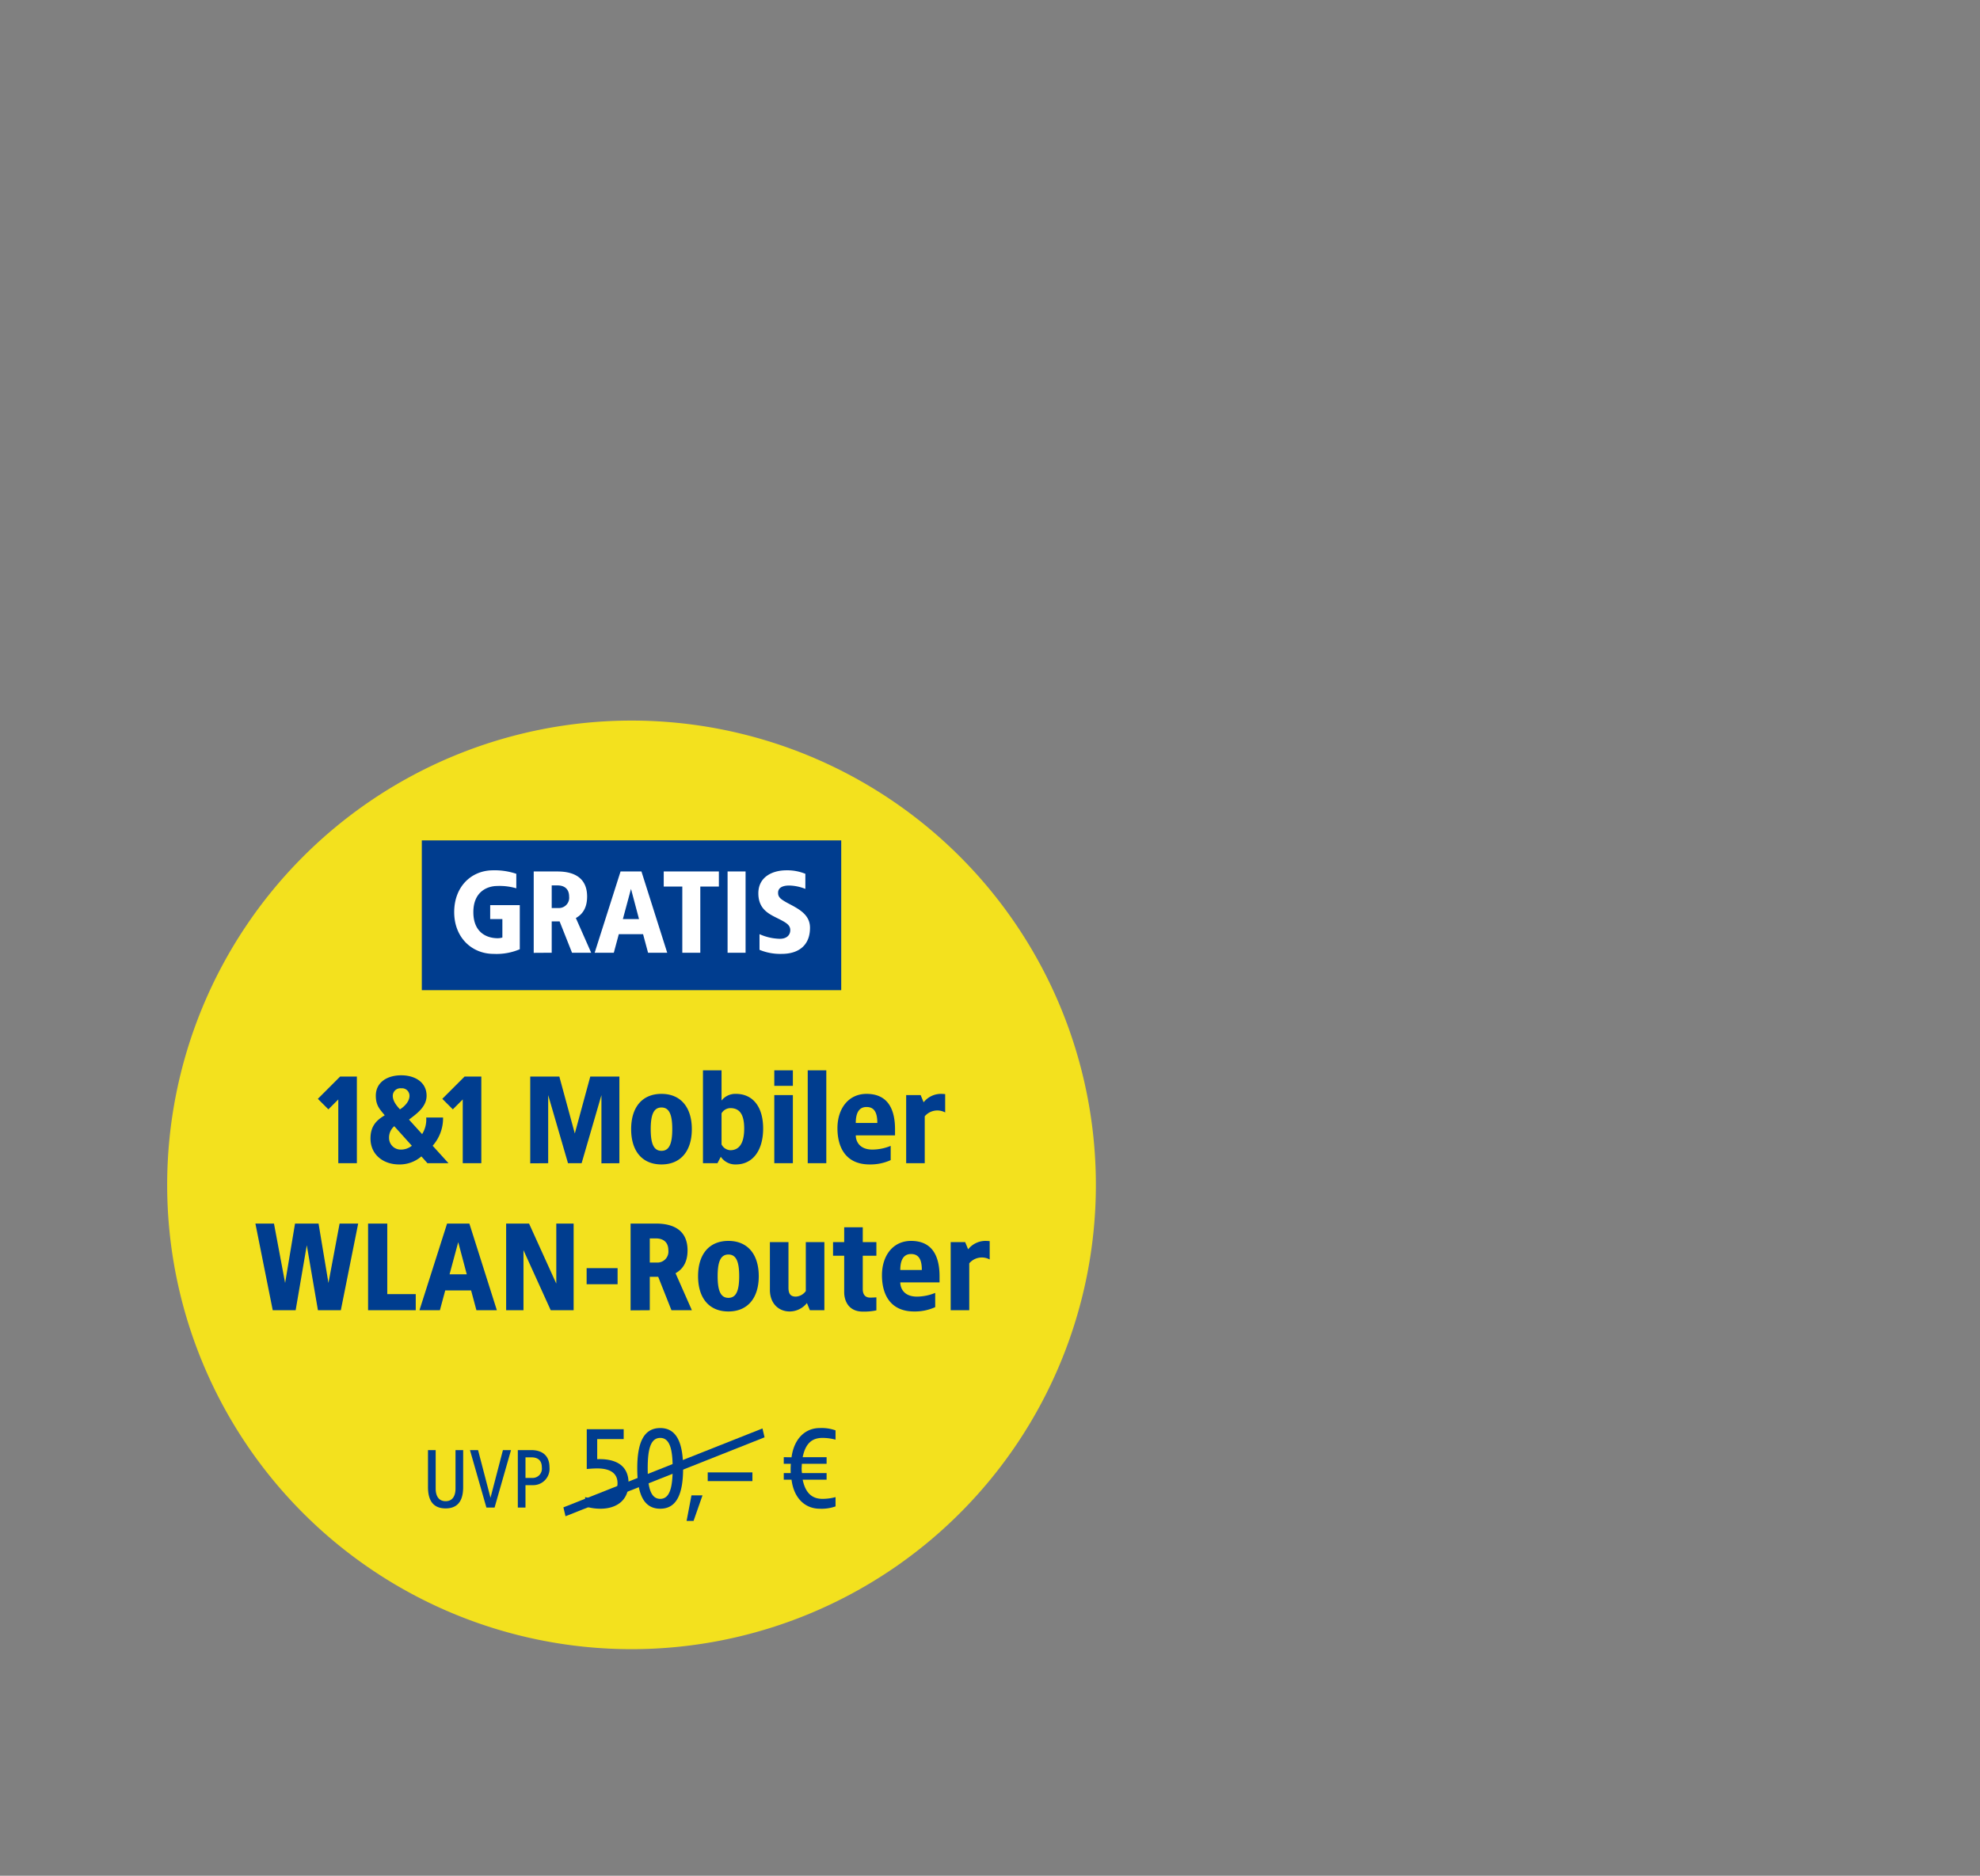 <svg xmlns="http://www.w3.org/2000/svg" xmlns:xlink="http://www.w3.org/1999/xlink" width="533" height="505" viewBox="0 0 533 505">
  <rect x="0" y="0" width="533" height="505" fill="#808080" stroke="none"/>
  <defs>
    <clipPath id="clip-path">
      <rect id="maske" width="533" height="505" fill="#fff"/>
    </clipPath>
    <clipPath id="clip-badge-gratis-router">
      <rect width="533" height="505"/>
    </clipPath>
  </defs>
  <g id="badge-gratis-router" clip-path="url(#clip-badge-gratis-router)">
    <g id="badge-1-refurb">
      <g id="badge-1-refurb-2" data-name="badge-1-refurb" clip-path="url(#clip-path)">
        <g id="Komponente_514_63" data-name="Komponente 514 – 63" transform="translate(45 194)">
          <g id="Gruppe_80593" data-name="Gruppe 80593">
            <g id="BG_Fix" data-name="BG Fix">
              <path id="Pfad_248" data-name="Pfad 248" d="M588.3,245a125,125,0,1,0-125-125,125,125,0,0,0,125,125" transform="translate(-463.299 5)" fill="#f3e11e"/>
              <rect id="Rechteck_51" data-name="Rechteck 51" width="112.903" height="40.323" transform="translate(68.548 32.258)" fill="#003d8f"/>
              <path id="Pfad_36010" data-name="Pfad 36010" d="M38.094,12.5c-5.844,0-10.469,4.375-10.469,11.25S32.406,35,38.25,35a16.014,16.014,0,0,0,7.031-1.25V21.875H37.313v3.75h3.281v4.969a4.331,4.331,0,0,1-1.25.188c-2.812,0-6.562-1.406-6.562-7.031s3.906-7.031,6.406-7.031a15.953,15.953,0,0,1,5.156.625V13.438a18.161,18.161,0,0,0-6.25-.938Zm17.344.313H49.031V34.719l4.844-.031V26.25H56l3.344,8.438H64.5l-4.125-9.344c1.719-.937,3.031-2.656,3.031-5.781,0-4.688-3.062-6.75-7.969-6.75Zm0,3.75c1.875,0,3.125.969,3.125,3a2.768,2.768,0,0,1-2.812,3.094H53.875V16.563Zm22.594-3.75H72.406L65.437,34.688h5.156l1.344-5h6.531l1.344,5h5.156ZM75.219,17.5l2.156,8.125H73.031Zm23.656-4.687H84.031v4.063h5V34.688h4.844V16.875h5Zm7.187,0h-4.844V34.688h4.844Zm10.969-.313c-3.656,0-7.531,1.719-7.531,6.188,0,3.906,2.375,5.313,4.531,6.406,2.687,1.344,4.063,1.969,4.063,3.5,0,1.406-1.031,2.344-2.812,2.344a14.088,14.088,0,0,1-5.469-1.25v4.219A14.627,14.627,0,0,0,115.781,35c4.469,0,7.625-2.219,7.625-7.031,0-3.344-2.656-4.875-5.375-6.312-2.562-1.344-3.219-1.875-3.219-3.125,0-1.406,1.313-1.937,3-1.937a12.376,12.376,0,0,1,4.344.906V13.438a12.958,12.958,0,0,0-5.125-.938Z" transform="translate(49.641 27.813)" fill="#fff"/>
            </g>
            <g id="Font" transform="translate(70.217 190.469)">
              <path id="Pfad_38290" data-name="Pfad 38290" d="M-18.531-4.338h-2.062V6c0,1.833-.687,3.415-2.658,3.415-1.994,0-2.681-1.581-2.681-3.415V-4.338H-28V5.54c0,2.177.39,5.821,4.744,5.821,4.331,0,4.721-3.644,4.721-5.821Zm12.879,0H-7.829L-11.175,8.5-14.521-4.338H-16.7l4.423,15.469h2.2Zm5.454,0H-3.819V11.131h2.062V5.1H.214A4.4,4.4,0,0,0,4.706.315c0-3.369-2.177-4.653-4.906-4.653Zm0,1.948c1.879,0,2.842.917,2.842,2.7A2.506,2.506,0,0,1,.008,3.156H-1.756V-2.39ZM24.675-9.962H14.737V.756C15.331.694,16.55.6,17.581.6c2.5,0,5.438.688,5.438,3.969s-2.938,4.219-5,4.219A13.865,13.865,0,0,1,14.3,8.319v2.5a13.789,13.789,0,0,0,4.125.625c4,0,7.563-1.969,7.563-6.875S22.425-2.056,17.55-1.9V-7.306h7.125Zm9.844-.312c-4.438,0-6.188,3.906-6.188,10.844,0,6.969,1.75,10.875,6.188,10.875,4.375,0,6.156-3.906,6.156-10.875,0-6.939-1.781-10.845-6.156-10.845Zm0,2.656c2.625,0,3.344,3.219,3.344,8.188s-.719,8.219-3.344,8.219c-2.656,0-3.375-3.25-3.375-8.219s.718-8.189,3.375-8.189ZM45.894,7.85H42.925l-1.312,6.875h1.875ZM59.331,1.663H47.3V4.006H59.331ZM77.456-10.275c-3.937,0-6.938,2.906-7.594,7.875l-2.094-.031V-.65h1.906a22.053,22.053,0,0,0-.031,2.5H67.769V3.631h2.094c.625,5,3.656,7.813,7.594,7.813a11.093,11.093,0,0,0,4.25-.625v-2.5a13.36,13.36,0,0,1-3.531.469c-2.719,0-4.563-1.5-5.313-5.156H79.3V1.85H72.675A7.846,7.846,0,0,1,72.581.538L72.644-.65H79.3V-2.431H72.862c.75-3.719,2.531-5.187,5.313-5.187a13.36,13.36,0,0,1,3.531.469v-2.5A11.093,11.093,0,0,0,77.456-10.275Z" transform="translate(27.996 10.275)" fill="#003d8f"/>
              <path id="Pfad_38049" data-name="Pfad 38049" d="M-.02,21.728l-.565-2.39L53-1.912,53.56.478Z" transform="translate(37.034 2.019)" fill="#003d8f"/>
            </g>
            <path id="Pfad_38289" data-name="Pfad 38289" d="M-18.083-10.333h-4.5l-6,6L-25.75-1.5l2.667-2.667V13h5Zm11.933-.333c-3.7,0-6.833,1.833-6.833,5.5,0,2.667,1.1,3.667,2.4,5.267-2.033,1.233-3.833,2.733-3.833,6.233,0,4.5,3.6,7,7.667,7A8.918,8.918,0,0,0-.717,11.167L.917,13H6.583L2.317,8.3A11.14,11.14,0,0,0,5.117.7H.583a7.44,7.44,0,0,1-1.1,4.467l-3.533-3.9C-2.183-.2.683-2.067.683-5.167c0-3.666-3.166-5.5-6.833-5.5Zm0,3.5a2.013,2.013,0,0,1,1.575.512,2.013,2.013,0,0,1,.658,1.521c0,1.5-1.333,2.867-2.567,3.633-.733-.8-1.933-2.133-1.933-3.633a2.04,2.04,0,0,1,.678-1.525A2.04,2.04,0,0,1-6.15-7.167Zm-1.867,10.2L-3.283,8.3A4.676,4.676,0,0,1-6.25,9.333a3.129,3.129,0,0,1-3.167-3,4.04,4.04,0,0,1,1.4-3.3ZM15.417-10.333h-4.5l-6,6L7.75-1.5l2.667-2.667V13h5Zm37.167,0H44.75L40.583,5,36.417-10.333H28.583V13.033L33.417,13V-5.333L38.75,13h3.667L47.75-5.333V13.033L52.583,13ZM63.917-5.667c-5.167,0-8.167,3.567-8.167,9.5s3,9.5,8.167,9.5c5.133,0,8.167-3.567,8.167-9.5S69.05-5.667,63.917-5.667Zm0,3.667c2.1,0,2.9,1.933,2.9,5.833s-.8,5.833-2.9,5.833-2.9-1.933-2.9-5.833S61.817-2,63.917-2ZM80.083-12h-5V13h3.9l.9-1.733a4.7,4.7,0,0,0,4.067,2.067c4.5,0,7.333-3.733,7.333-9.667S88.45-5.667,83.95-5.667a4.692,4.692,0,0,0-3.867,1.8ZM82.45-1.833c2.433,0,3.733,1.6,3.733,5.5S84.883,9.5,82.45,9.5a2.79,2.79,0,0,1-2.367-1.567V-.433A2.807,2.807,0,0,1,82.45-1.833ZM99.283-12h-5v4.167h5Zm0,6.667h-5V13h5Zm9-6.667h-5V13h5Zm10.833,6.333c-4.867,0-7.833,3.967-7.833,9.233,0,5.3,2.333,9.767,8.667,9.767a13.19,13.19,0,0,0,5.667-1.167V8.333a13.245,13.245,0,0,1-4.9,1c-3.567,0-4.5-2.3-4.5-3.833h10.567V3.867c0-5.267-1.834-9.534-7.667-9.534Zm0,3.533c2.233,0,2.9,1.733,2.9,4.3h-5.8c0-2.233.6-4.3,2.9-4.3Zm20-3.533A5.95,5.95,0,0,0,134.483-3.4l-.8-1.933h-3.9V13h5V.367a4.447,4.447,0,0,1,5.5-1.033V-5.6c-.266-.033-.866-.067-1.166-.067ZM-17.733,29.25h-5l-3,16-2.667-16h-6.333l-2.667,16-3-16h-5l4.667,23.333h6.167l3-17.5,3,17.5H-22.4Zm7.833,0h-5.167V52.583H-2.234V48.25H-9.9Zm22.1,0h-6L-1.233,52.583h5.5L5.7,47.25h6.967L14.1,52.583h5.5Zm-3,5,2.3,8.667H6.867Zm31.067-5H35.6V45.417L28.267,29.25H22.1V52.583h4.667V36.417L34.1,52.583h6.167Zm11.833,12H43.767v4.333H52.1Zm10.333-12H55.6V52.617l5.167-.033v-9h2.267l3.567,9h5.5l-4.4-9.967c1.833-1,3.233-2.833,3.233-6.167C70.933,31.45,67.667,29.25,62.433,29.25Zm0,4c2,0,3.333,1.033,3.333,3.2a2.953,2.953,0,0,1-3,3.3h-2v-6.5Zm19.5.667c-5.167,0-8.167,3.567-8.167,9.5s3,9.5,8.167,9.5c5.133,0,8.167-3.567,8.167-9.5S87.067,33.917,81.933,33.917Zm0,3.667c2.1,0,2.9,1.933,2.9,5.833s-.8,5.833-2.9,5.833-2.9-1.933-2.9-5.833.8-5.834,2.9-5.834Zm25.834-3.334h-5V47.417a3.519,3.519,0,0,1-2.667,1.5c-1.433,0-2-.733-2-2.4V34.25h-5V47.083c0,3.667,2.333,5.833,5.333,5.833a5.95,5.95,0,0,0,4.633-2.267l.8,1.933h3.9Zm10.333-4h-5v4h-3v3.667h3v9.9c.033,2.267,1.2,5.133,5,5.133a15.788,15.788,0,0,0,3.667-.333v-3.5c-.567.033-1.1.067-1.667.067-1.567,0-2-1.133-2-2.267v-9h3.667V34.25H118.1Zm13,3.667c-4.867,0-7.833,3.967-7.833,9.233,0,5.3,2.333,9.767,8.667,9.767A13.19,13.19,0,0,0,137.6,51.75V47.917a13.245,13.245,0,0,1-4.9,1c-3.567,0-4.5-2.3-4.5-3.833h10.567V43.45C138.767,38.183,136.933,33.917,131.1,33.917Zm0,3.533c2.233,0,2.9,1.733,2.9,4.3h-5.8C128.2,39.517,128.8,37.45,131.1,37.45Zm20-3.533a5.95,5.95,0,0,0-4.633,2.267l-.8-1.933h-3.9V52.583h5V39.95a4.447,4.447,0,0,1,5.5-1.033V33.983C152,33.95,151.4,33.917,151.1,33.917Z" transform="translate(69.15 106.167)" fill="#003d8f"/>
          </g>
        </g>
      </g>
    </g>
  </g>
</svg>
